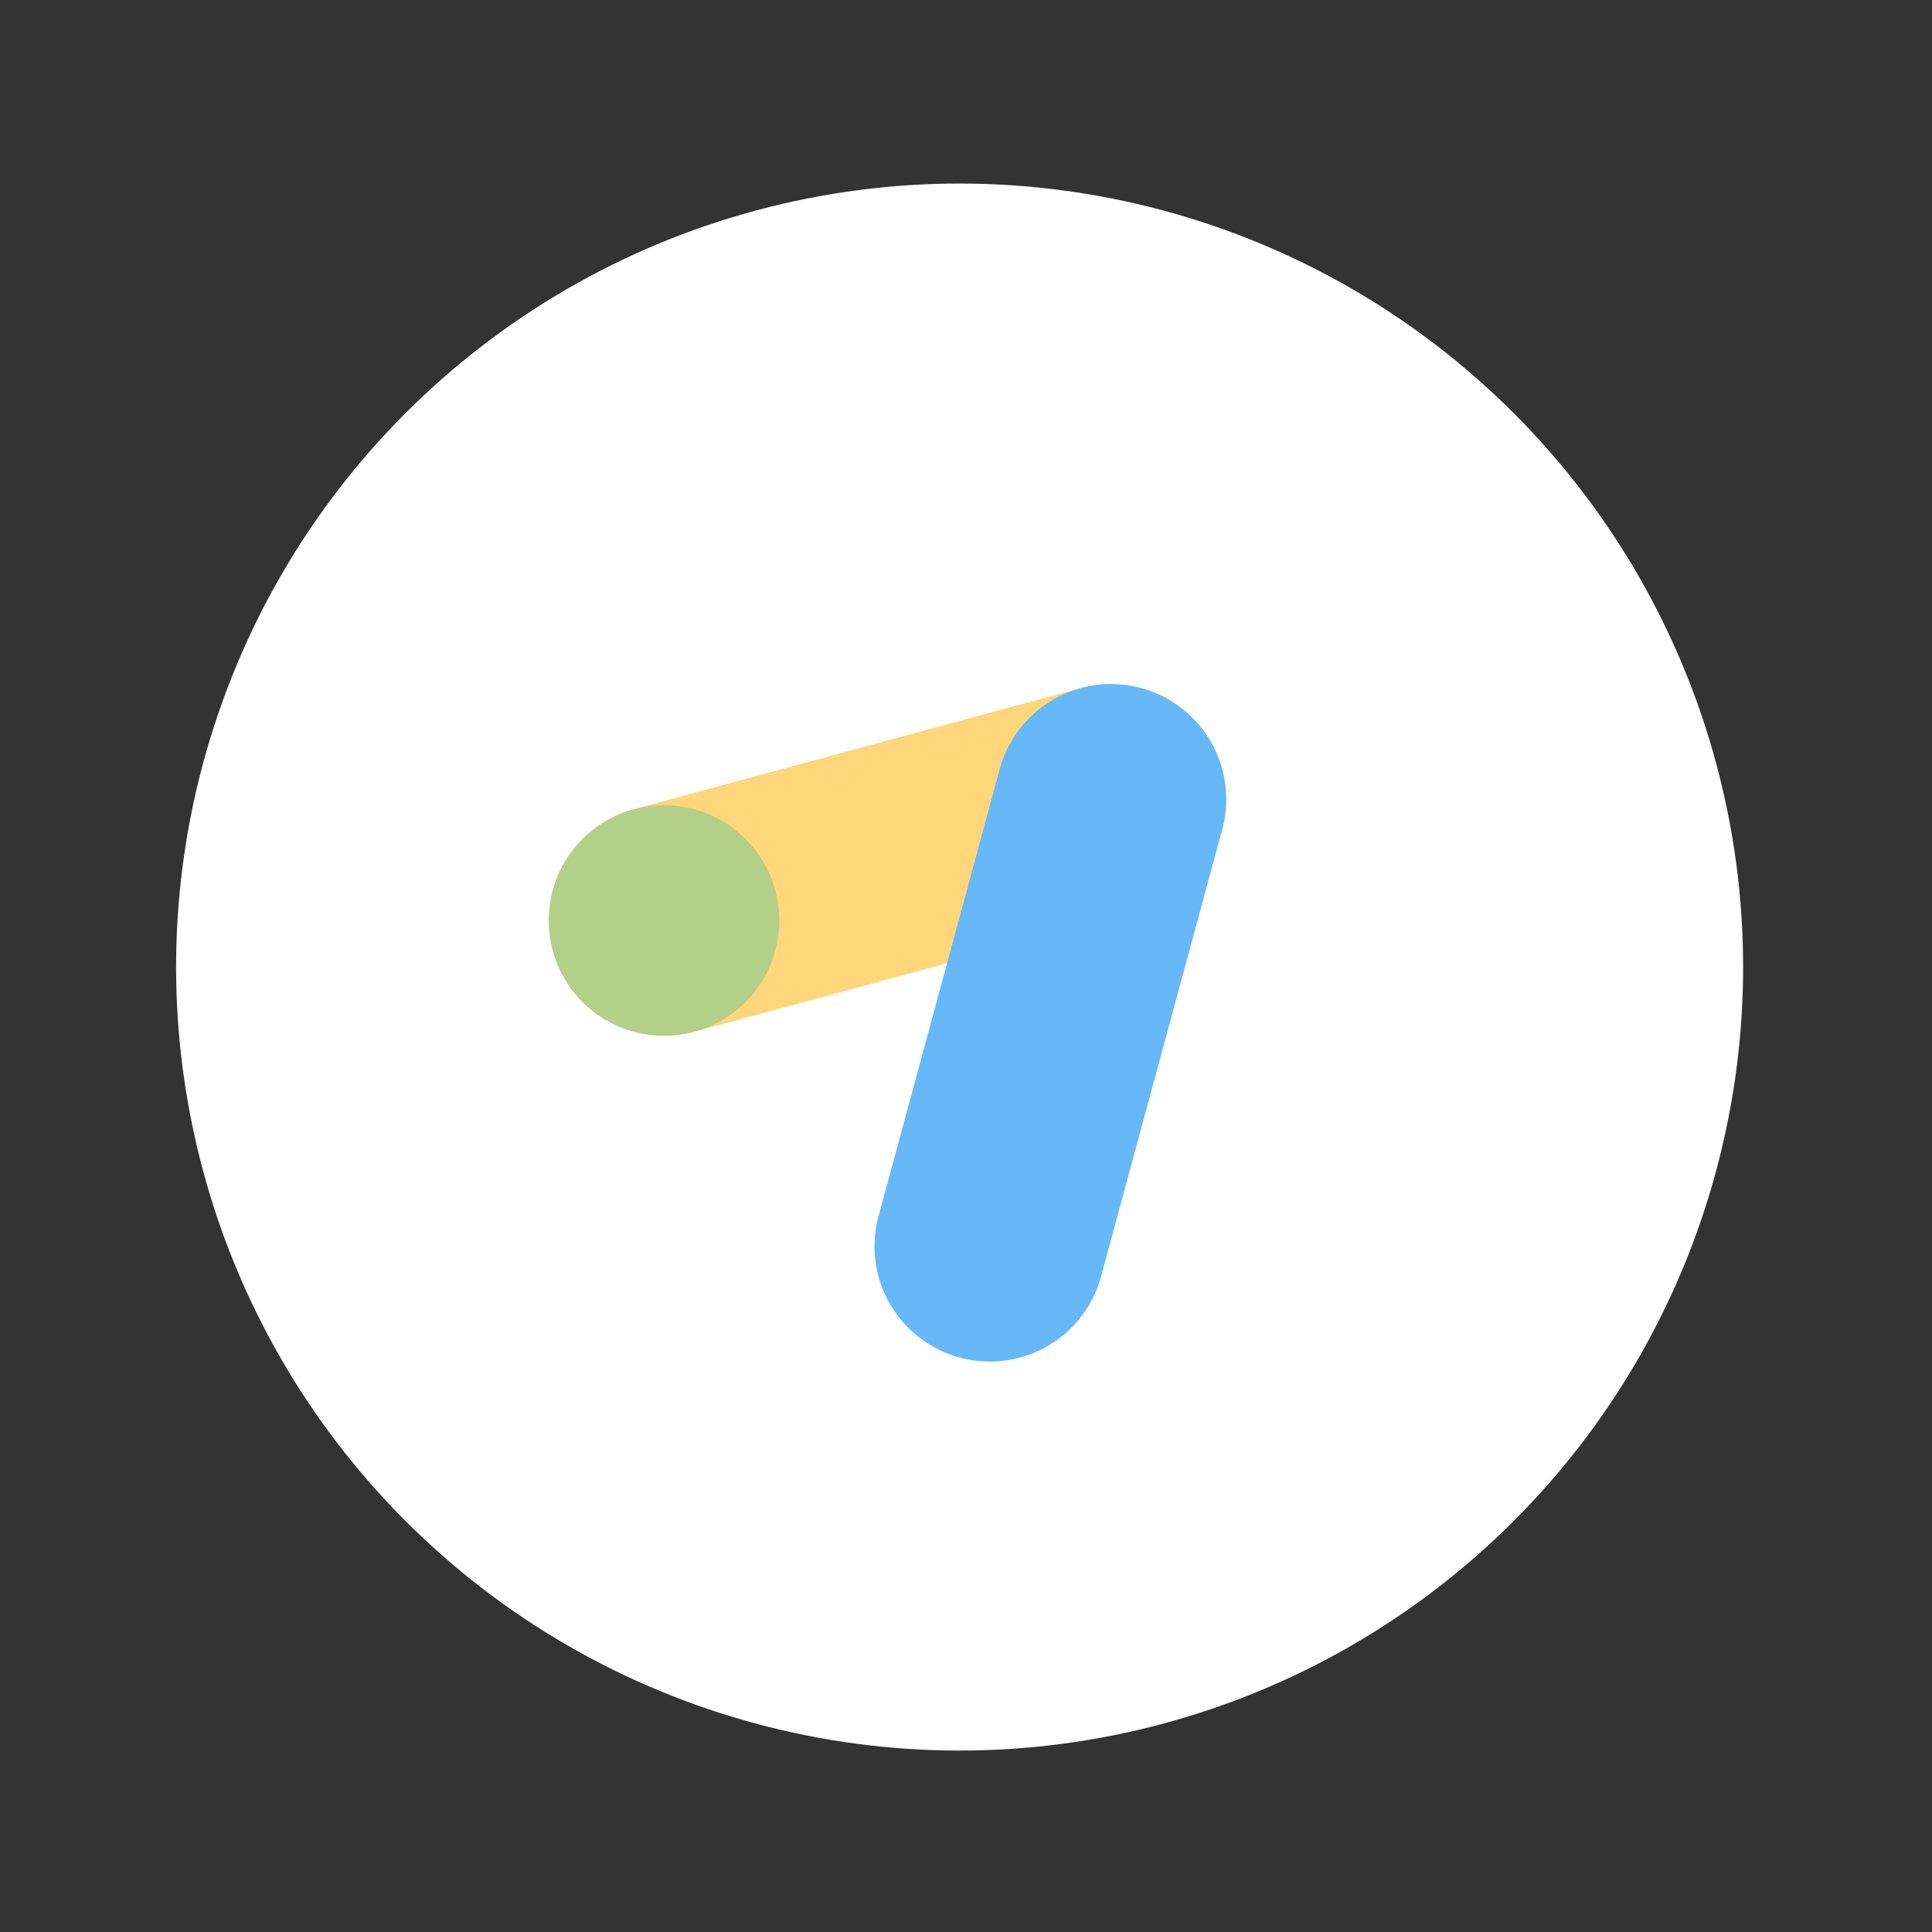 <?xml version="1.0" encoding="UTF-8"?> <svg xmlns="http://www.w3.org/2000/svg" width="75" height="75" viewBox="0 0 75 75" fill="none"><rect x="0" y="0" width="75" height="75" fill="#333333" stroke="none"/> <circle cx="37.252" cy="37.541" r="30.415" transform="rotate(15 37.252 37.541)" fill="white"></circle> <g opacity="0.6" clip-path="url(#clip0)"> <path d="M44.242 35.367C44.993 35.175 45.703 34.785 46.291 34.197C48.039 32.449 48.039 29.616 46.291 27.868C45.1 26.676 43.403 26.297 41.89 26.731L24.663 31.399C23.912 31.592 23.201 31.982 22.613 32.57C20.866 34.317 20.866 37.151 22.613 38.898C23.805 40.09 25.503 40.469 27.016 40.035L44.242 35.367Z" fill="#FFBA1F"></path> <path d="M42.759 49.495L47.428 32.268C47.861 30.755 47.482 29.059 46.291 27.867C44.543 26.12 41.71 26.12 39.962 27.867C39.373 28.456 38.983 29.167 38.791 29.919L34.123 47.142C33.689 48.656 34.068 50.353 35.26 51.545C37.008 53.293 39.841 53.293 41.589 51.545C42.177 50.957 42.567 50.246 42.759 49.495Z" fill="#0089F3"></path> <path opacity="0.5" d="M22.613 38.899C24.361 40.646 27.194 40.646 28.942 38.899C30.69 37.151 30.69 34.317 28.942 32.57C27.194 30.822 24.361 30.822 22.613 32.57C20.865 34.317 20.865 37.151 22.613 38.899Z" fill="#00A753"></path> </g> <defs> <clipPath id="clip0"> <rect width="26.836" height="26.836" fill="white" transform="translate(37.481 17.702) rotate(45)"></rect> </clipPath> </defs> </svg> 